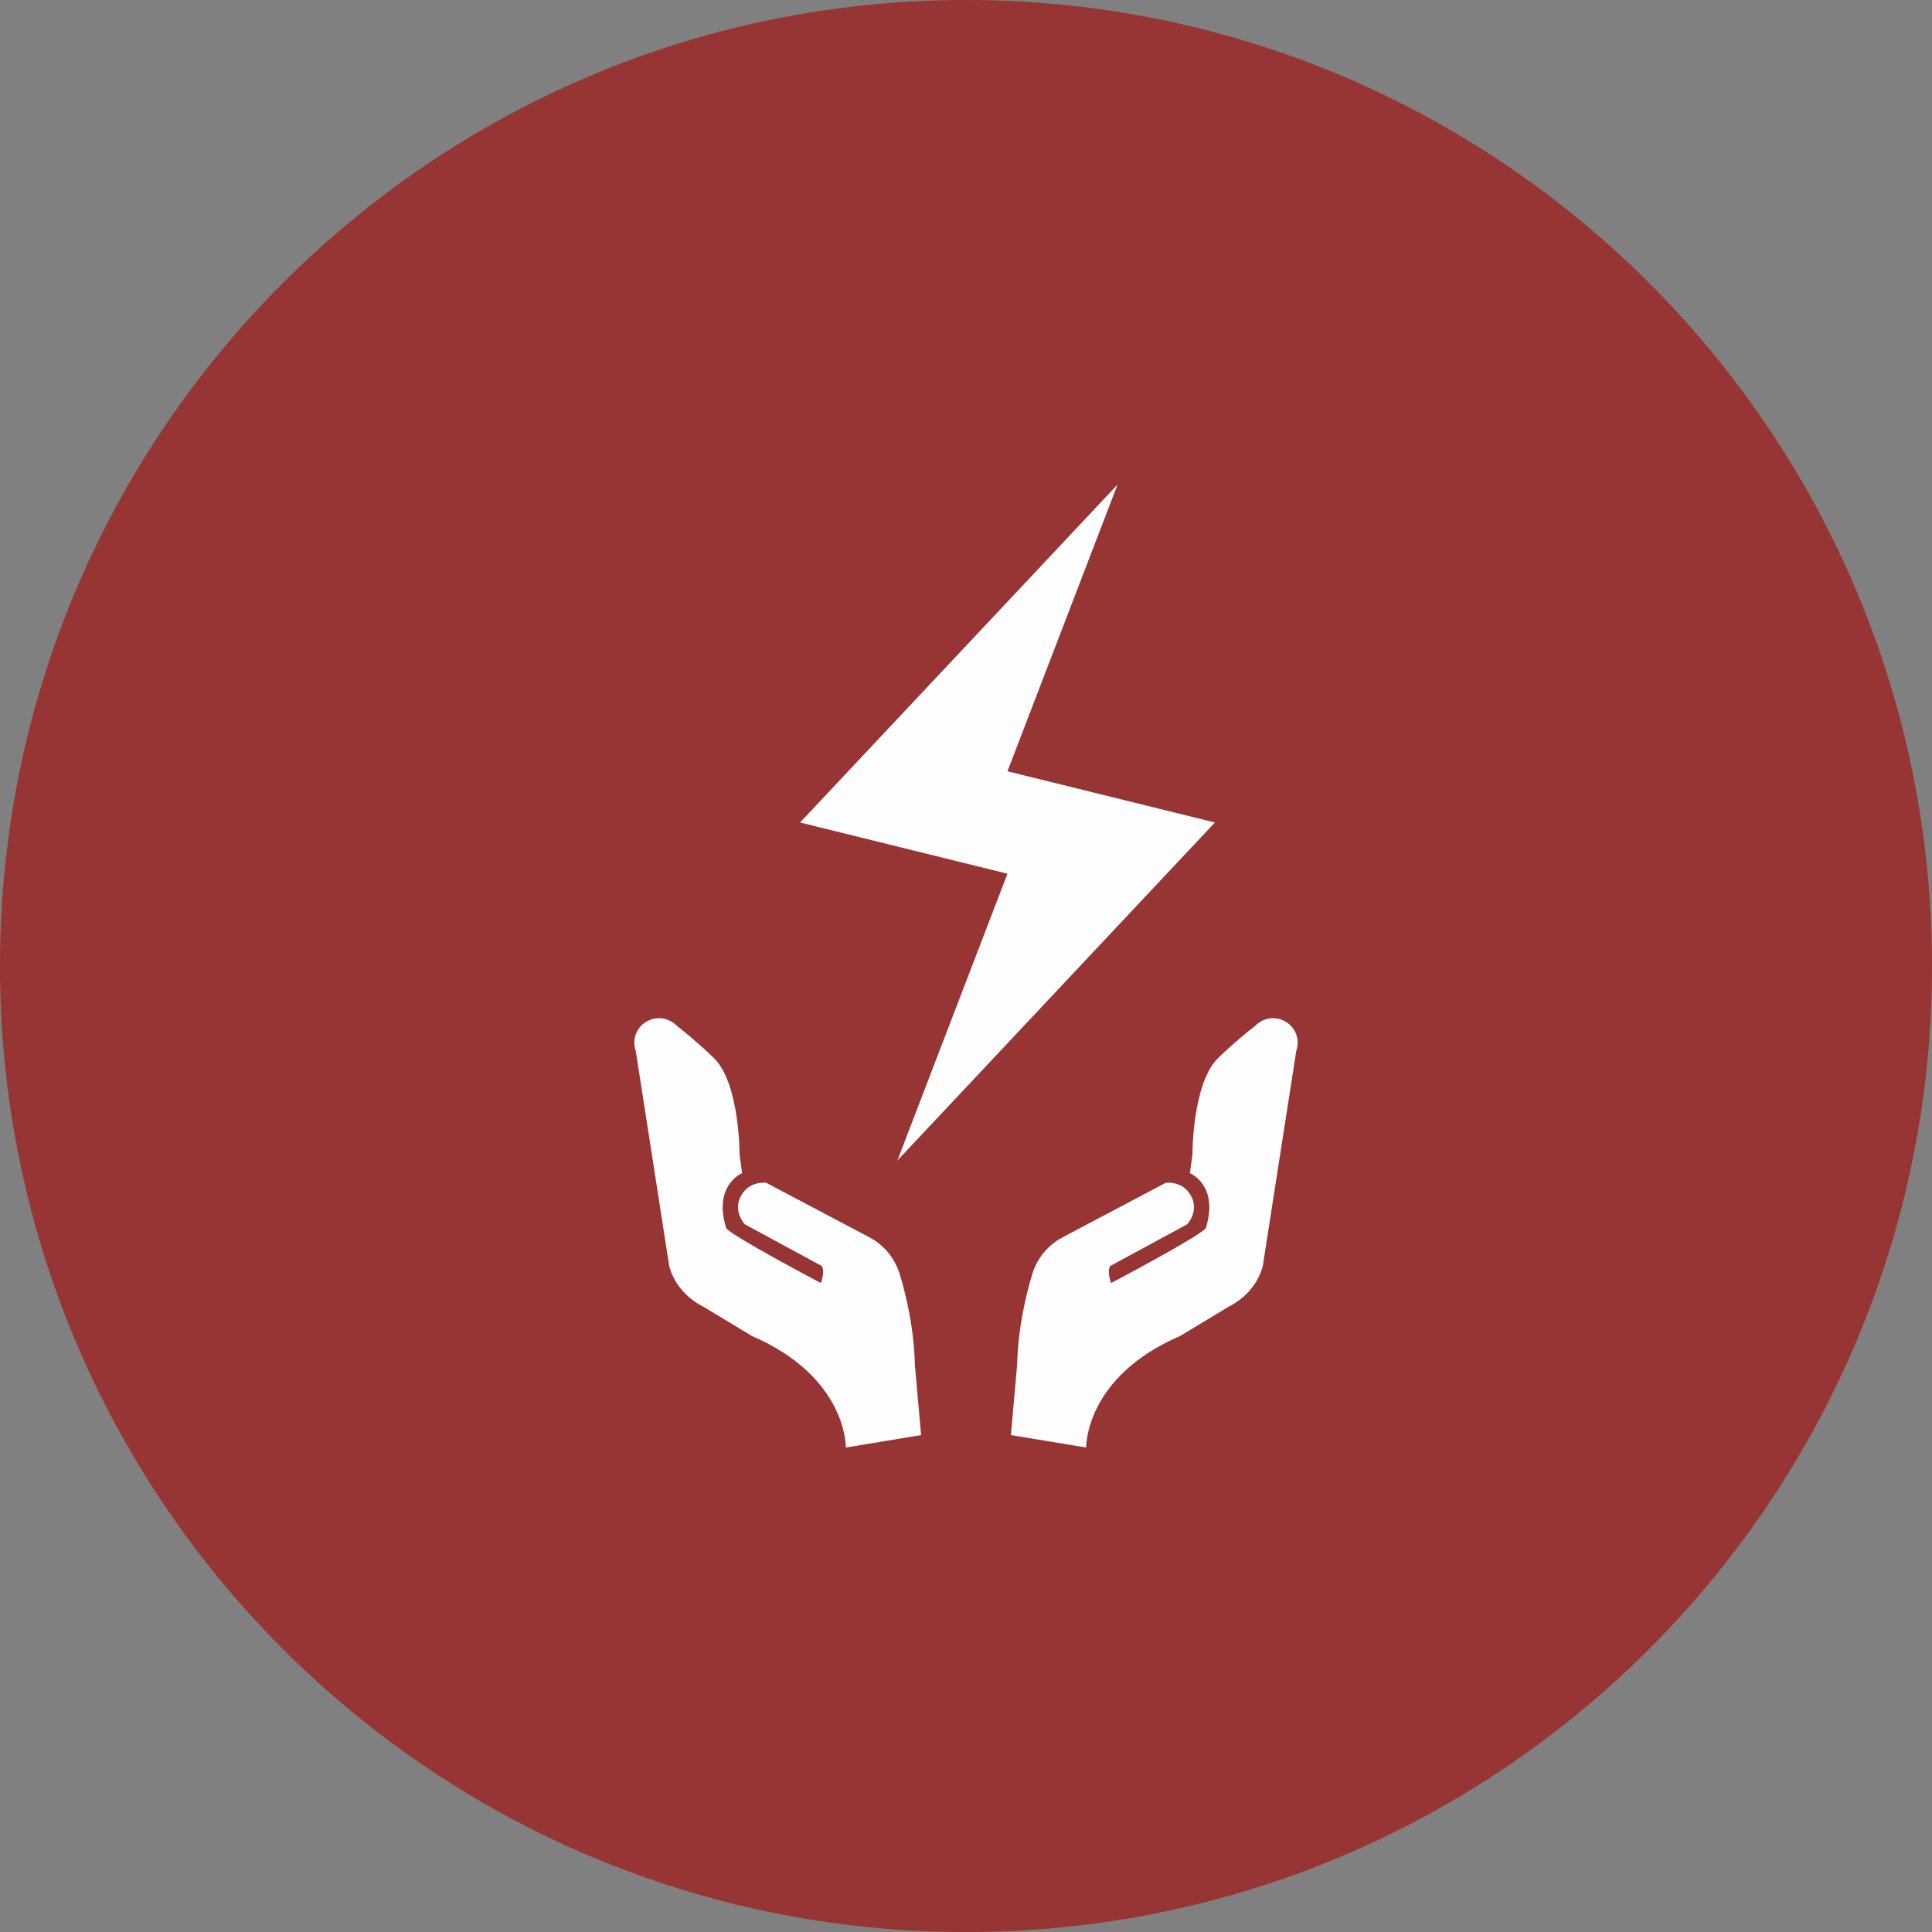 <?xml version="1.0" encoding="UTF-8" standalone="no"?><!-- Generator: Gravit.io --><svg xmlns="http://www.w3.org/2000/svg" xmlns:xlink="http://www.w3.org/1999/xlink" style="isolation:isolate" viewBox="217.271 45.02 65.458 65.459" width="65.458pt" height="65.459pt"><rect x="217.271" y="45.02" width="65.458" height="65.459" fill="#808080" stroke="none"/><g><path d=" M 282.729 77.75 C 282.729 95.826 268.076 110.479 250 110.479 C 231.924 110.479 217.271 95.826 217.271 77.75 C 217.271 59.674 231.924 45.02 250 45.02 C 268.076 45.02 282.729 59.674 282.729 77.75 Z " fill="rgb(151,52,52)"/><path d=" M 246.726 86.941 L 243.231 85.094 C 243.231 85.094 242.656 85.013 242.374 85.54 C 242.091 86.067 242.507 86.501 242.507 86.501 L 245.114 87.913 C 245.234 88.112 245.083 88.49 245.083 88.49 C 245.083 88.49 242.154 86.95 241.877 86.635 C 241.864 86.62 241.85 86.599 241.836 86.573 L 241.877 86.635 C 241.419 85.175 242.416 84.766 242.416 84.766 L 242.329 84.154 C 242.329 84.154 242.34 81.709 241.446 80.855 C 240.889 80.323 240.451 79.968 240.203 79.777 C 240.14 79.71 240.064 79.654 239.976 79.61 L 239.976 79.61 L 239.976 79.61 C 239.919 79.581 239.858 79.556 239.791 79.539 C 239.497 79.467 239.177 79.568 238.976 79.793 C 238.75 80.046 238.716 80.363 238.813 80.636 L 239.944 87.911 C 240.199 88.888 241.083 89.281 241.083 89.281 L 242.74 90.281 C 245.988 91.682 245.928 94.064 245.928 94.064 L 248.479 93.642 L 248.269 91.275 C 248.237 90.02 247.975 88.913 247.756 88.192 C 247.593 87.654 247.223 87.203 246.726 86.941 Z " fill="rgb(254,254,254)"/><path d=" M 253.274 86.941 L 256.769 85.094 C 256.769 85.094 257.344 85.013 257.626 85.54 C 257.909 86.067 257.493 86.501 257.493 86.501 L 254.886 87.913 C 254.766 88.112 254.917 88.49 254.917 88.49 C 254.917 88.49 257.846 86.95 258.123 86.635 C 258.136 86.62 258.15 86.599 258.164 86.573 L 258.123 86.635 C 258.582 85.175 257.585 84.766 257.585 84.766 L 257.671 84.154 C 257.671 84.154 257.66 81.709 258.554 80.855 C 259.111 80.323 259.549 79.968 259.797 79.777 C 259.86 79.71 259.936 79.654 260.024 79.61 L 260.024 79.61 L 260.024 79.61 C 260.081 79.581 260.142 79.556 260.209 79.539 C 260.503 79.467 260.823 79.568 261.024 79.793 C 261.25 80.046 261.284 80.363 261.188 80.636 L 260.056 87.911 C 259.801 88.888 258.917 89.281 258.917 89.281 L 257.261 90.281 C 254.012 91.682 254.072 94.064 254.072 94.064 L 251.521 93.642 L 251.731 91.275 C 251.764 90.02 252.025 88.913 252.244 88.192 C 252.407 87.654 252.777 87.203 253.274 86.941 Z " fill="rgb(254,254,254)"/><path d=" M 258.433 72.887 L 251.405 71.152 L 255.136 61.435 L 244.378 72.887 L 251.405 74.622 L 247.675 84.339 L 258.433 72.887 Z " fill="rgb(254,254,254)"/></g></svg>